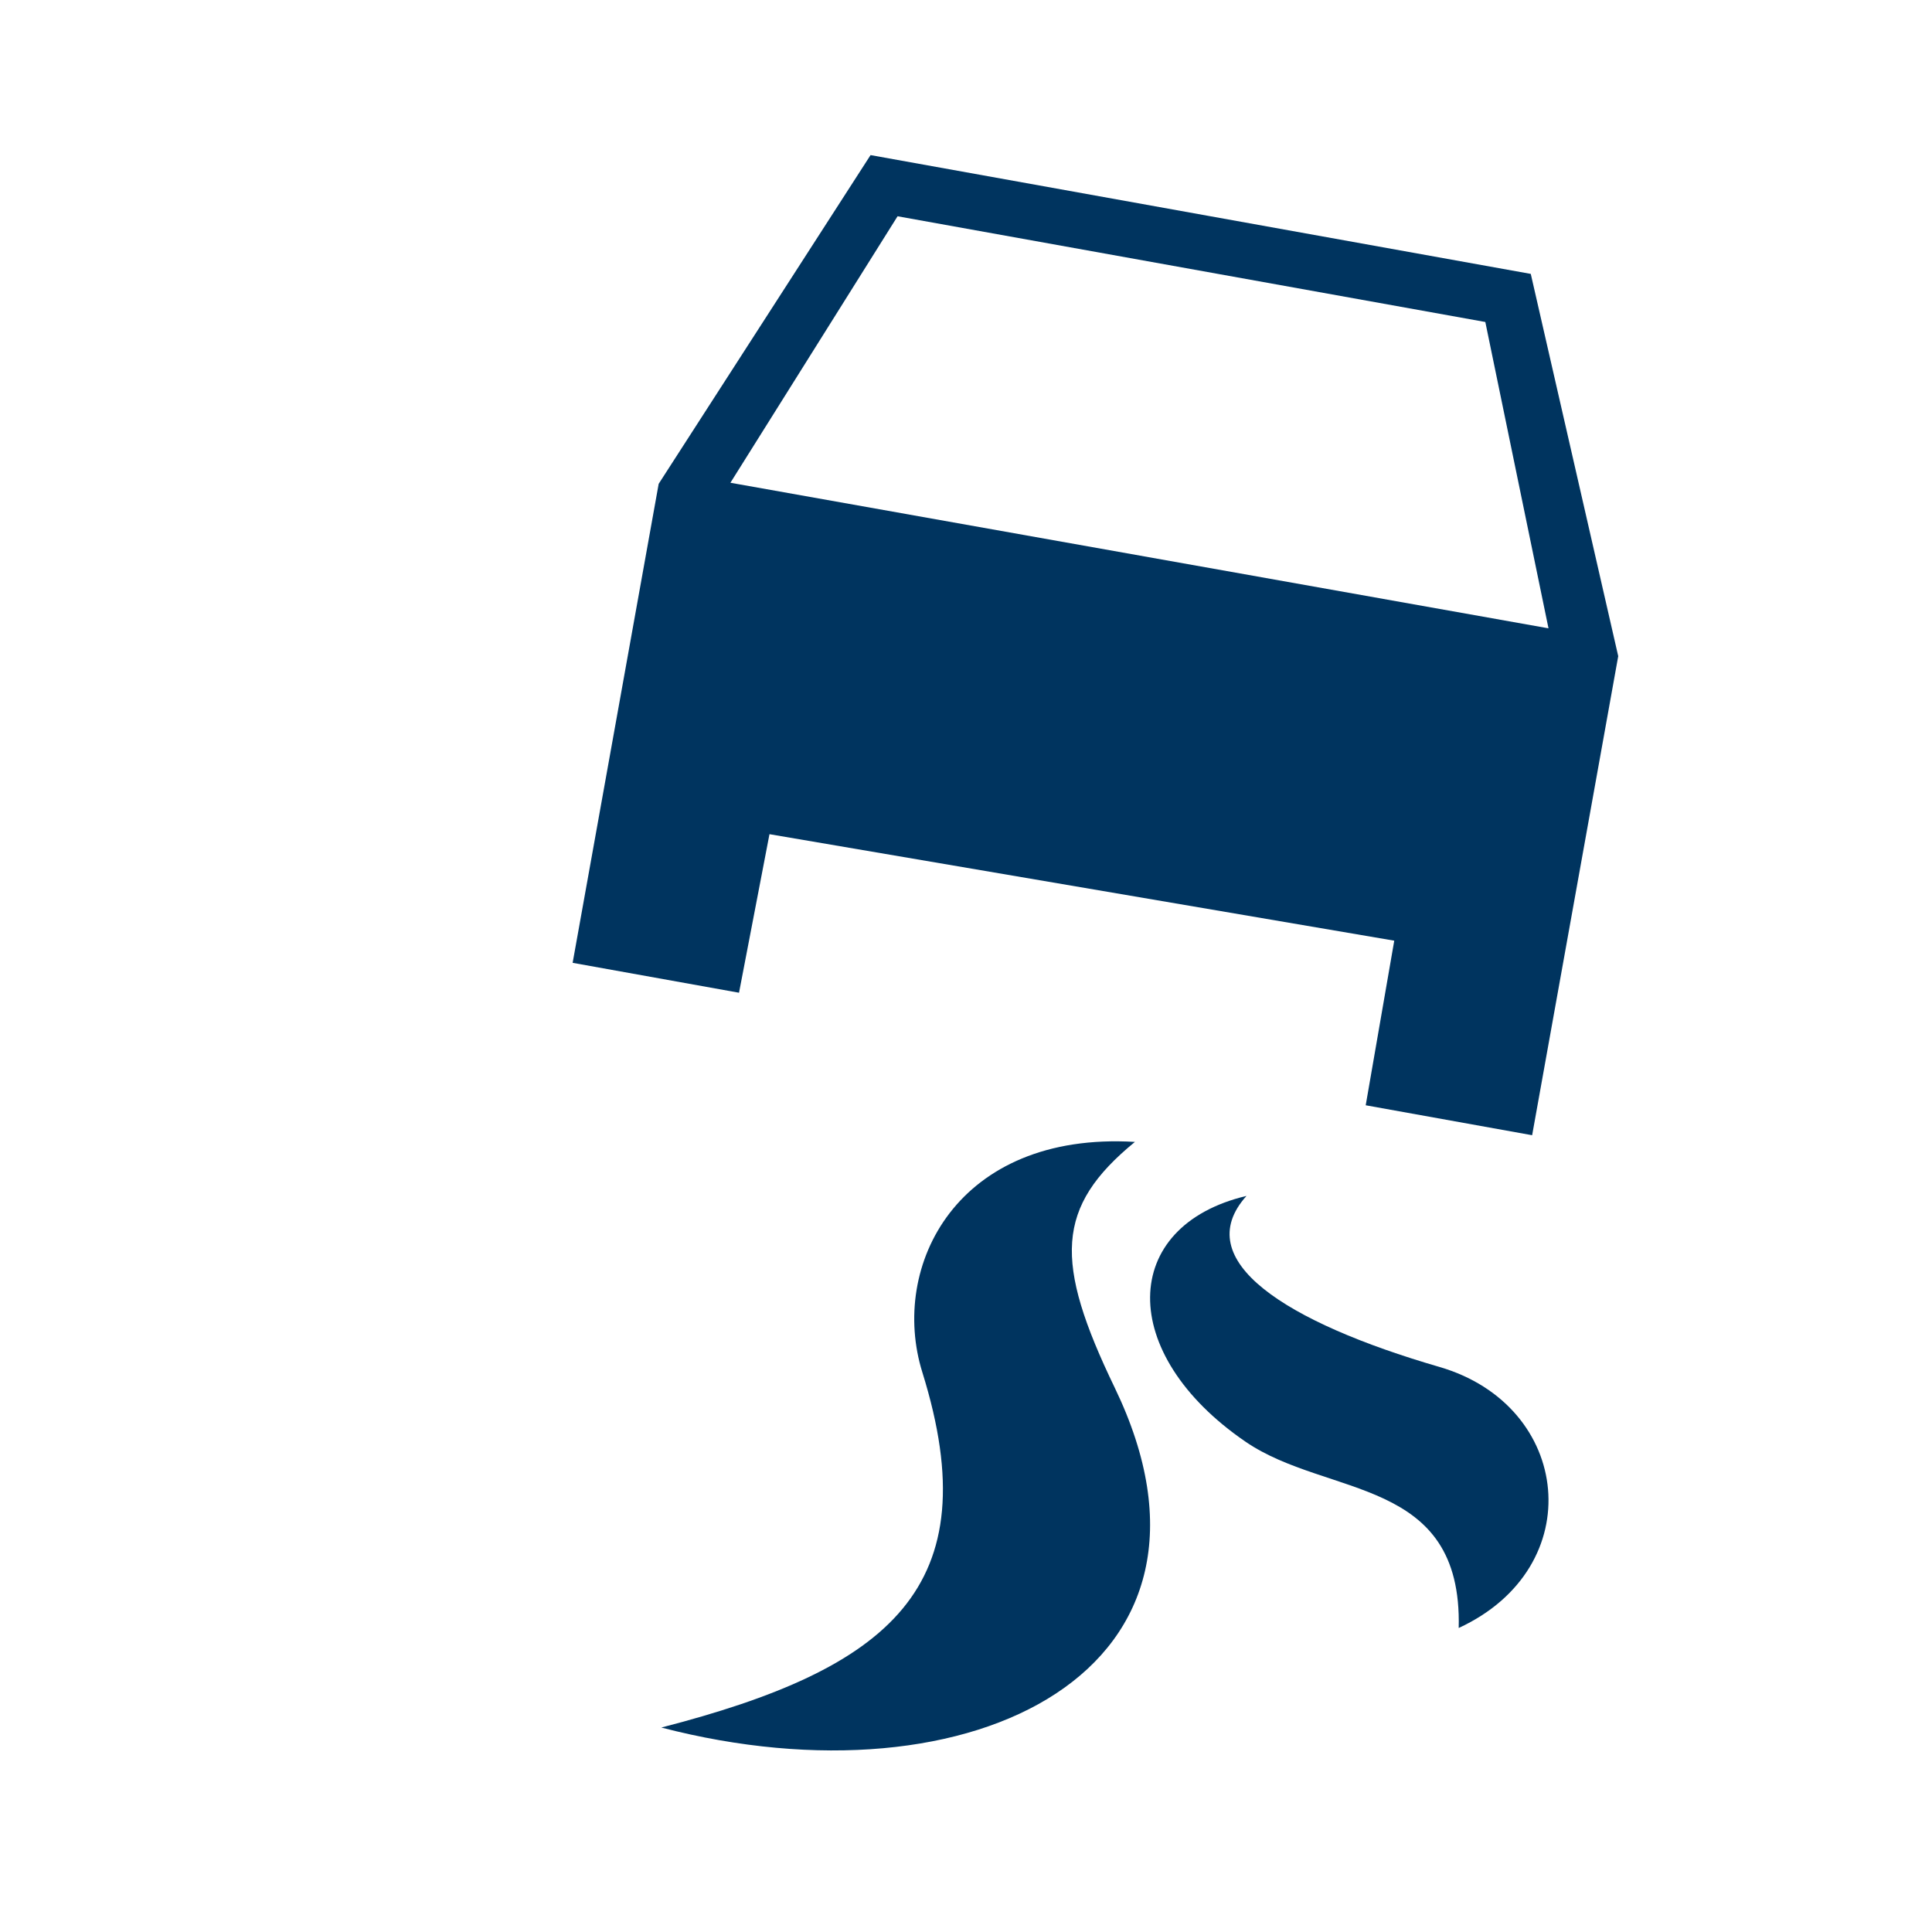 <?xml version="1.0" encoding="utf-8"?>
<!-- Generator: Adobe Illustrator 18.1.1, SVG Export Plug-In . SVG Version: 6.00 Build 0)  -->
<svg version="1.1" id="Ebene_1" xmlns="http://www.w3.org/2000/svg" xmlns:xlink="http://www.w3.org/1999/xlink" x="0px" y="0px"
	 viewBox="0 0 45.355 45.354" enable-background="new 0 0 45.355 45.354" xml:space="preserve">
<line display="none" fill="none" stroke="#00345F" stroke-width="0.25" stroke-miterlimit="10" x1="-99.401" y1="32.795" x2="-72.411" y2="13.112"/>
<path fill="#00345F" d="M35.936,6.43L20.437,3.641l-4.974,7.717l-2.02,11.245l3.906,0.702l0.715-3.722l14.667,2.5l-0.67,3.864
	l3.907,0.703l2.021-11.246L35.936,6.43z M21.071,5.077l13.798,2.482l1.483,7.191l-19.205-3.417L21.071,5.077z"/>
<g>
	<path fill="#00345F" d="M26.169,32.577c-1.429-2.962-1.394-4.24,0.474-5.77c-4.173-0.249-5.769,2.911-4.99,5.41
		c1.578,5.065-0.777,6.957-6.128,8.338C22.861,42.463,29.352,39.174,26.169,32.577z"/>
</g>
<g>
	<path fill="#00345F" d="M33.792,32.09c-3.602-1.047-5.89-2.5-4.53-4.015c-2.977,0.706-3.05,3.698-0.021,5.771
		c1.926,1.319,5.092,0.802,5.003,4.372C37.323,36.796,36.907,32.996,33.792,32.09z"/>
</g>
</svg>
